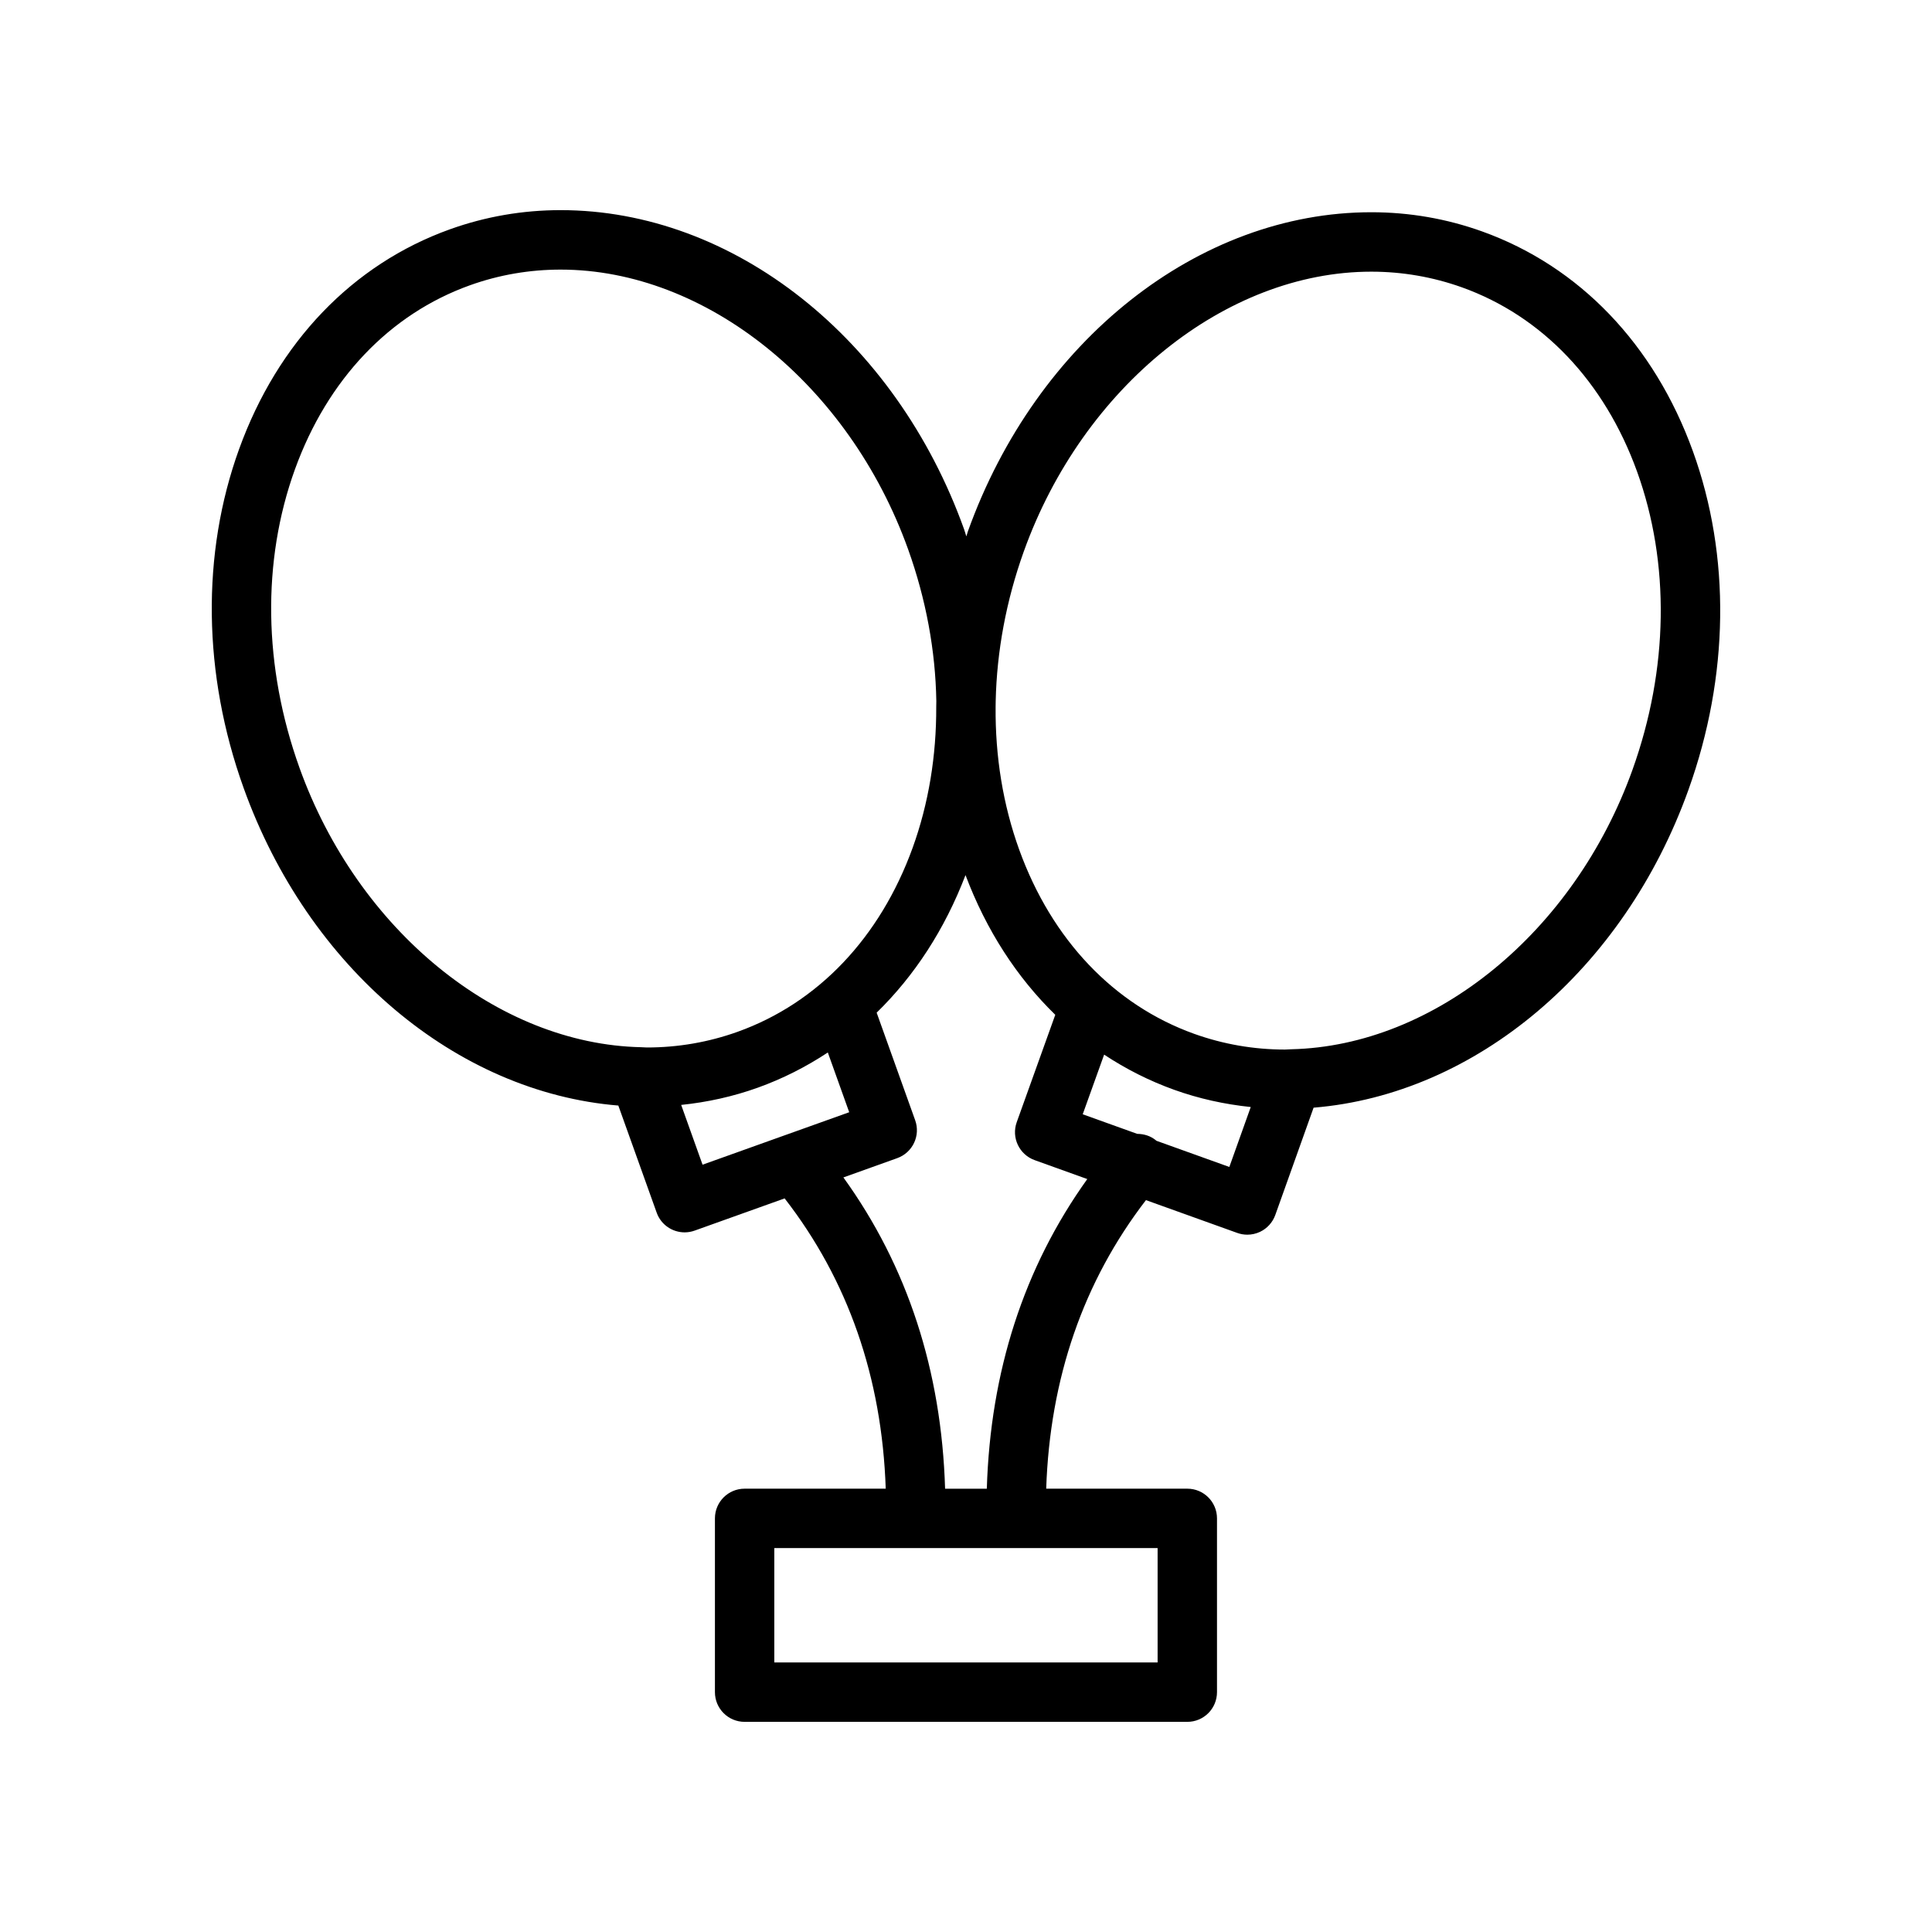 <?xml version="1.0" encoding="UTF-8"?>
<!-- Uploaded to: ICON Repo, www.iconrepo.com, Generator: ICON Repo Mixer Tools -->
<svg fill="#000000" width="800px" height="800px" version="1.1" viewBox="144 144 512 512" xmlns="http://www.w3.org/2000/svg">
 <path d="m471.89 470.74c0.859 0.309 1.762 0.465 2.66 0.465 1.148 0 2.297-0.25 3.371-0.754 1.883-0.891 3.344-2.504 4.047-4.473l10.148-28.434c42.902-3.512 82.199-36.449 99.336-84.223 10.809-30.117 11.227-62 1.172-89.766-10.242-28.301-30.07-48.973-55.844-58.223-9.406-3.379-19.285-5.086-29.363-5.086-45.801 0-88.766 33.984-106.91 84.562-0.156 0.441-0.27 0.898-0.418 1.34-0.211-0.629-0.371-1.266-0.598-1.898-18.145-50.578-61.117-84.562-106.92-84.562-10.066 0-19.949 1.707-29.355 5.086-25.766 9.25-45.602 29.922-55.844 58.223-10.055 27.77-9.637 59.652 1.172 89.77 17.137 47.766 56.418 80.703 99.32 84.215l10.164 28.387c1.148 3.219 4.18 5.219 7.406 5.219 0.875 0 1.777-0.148 2.652-0.465l23.852-8.535c16.801 21.633 25.789 47.453 26.789 76.926h-37.391c-4.352 0-7.871 3.519-7.871 7.871v46.051c0 4.352 3.519 7.871 7.871 7.871h117.31c4.352 0 7.871-3.519 7.871-7.871v-46.051c0-4.352-3.519-7.871-7.871-7.871h-37.391c0.984-29.27 9.855-54.922 26.434-76.469zm-2.102-17.484-19.348-6.949c-0.023-0.016-0.023-0.039-0.047-0.062-1.465-1.234-3.242-1.746-5.016-1.762l-14.445-5.188 5.676-15.809c5.762 3.809 11.957 6.949 18.562 9.32 6.566 2.356 13.367 3.848 20.293 4.566zm-54.469-163.12c15.656-43.648 53.531-74.141 92.086-74.141 8.258 0 16.352 1.41 24.051 4.164 21.277 7.637 37.738 24.945 46.359 48.742 8.801 24.332 8.375 52.418-1.188 79.098-15.43 43.027-52.438 73.195-90.426 74.066-0.109 0-0.219 0.008-0.332 0.016-0.449 0.008-0.898 0.062-1.348 0.062-8.258 0-16.344-1.41-24.043-4.164-21.277-7.637-37.738-24.945-46.359-48.75-4.32-11.941-6.391-24.789-6.273-37.934 0-0.504 0.031-1.008 0.023-1.512 0.293-13.152 2.758-26.566 7.449-39.648zm-191.96 57.316c-9.574-26.68-9.996-54.766-1.188-79.098 8.621-23.805 25.082-41.125 46.359-48.75 7.699-2.762 15.785-4.156 24.043-4.156 38.566 0 76.438 30.488 92.094 74.141 4.754 13.266 7.242 26.867 7.469 40.195-0.008 0.512-0.016 1.031-0.023 1.543 0.047 12.941-2 25.594-6.258 37.359-8.621 23.797-25.082 41.117-46.359 48.742-7.699 2.762-15.785 4.164-24.043 4.164-0.504 0-1.008-0.062-1.512-0.07h-0.008c-38.039-0.797-75.121-30.996-90.574-74.07zm101.16 89.363c6.926-0.715 13.73-2.211 20.293-4.566 6.606-2.371 12.809-5.519 18.57-9.328l5.668 15.832-16.727 5.984h-0.008l-22.129 7.918zm126.25 147.75h-101.57v-30.309h101.58v30.309zm-45.25-46.043h-11.059c-0.953-31.25-9.949-58.938-26.953-82.492l14.266-5.109c4.102-1.473 6.227-5.977 4.754-10.059l-10.203-28.496c10.027-9.777 18.051-22.074 23.547-36.457 5.504 14.625 13.617 27.109 23.789 37.023l-10.211 28.449c-1.473 4.094 0.66 8.598 4.746 10.066l13.949 5.016c-16.809 23.457-25.688 51.004-26.625 82.059z"/>
</svg>
